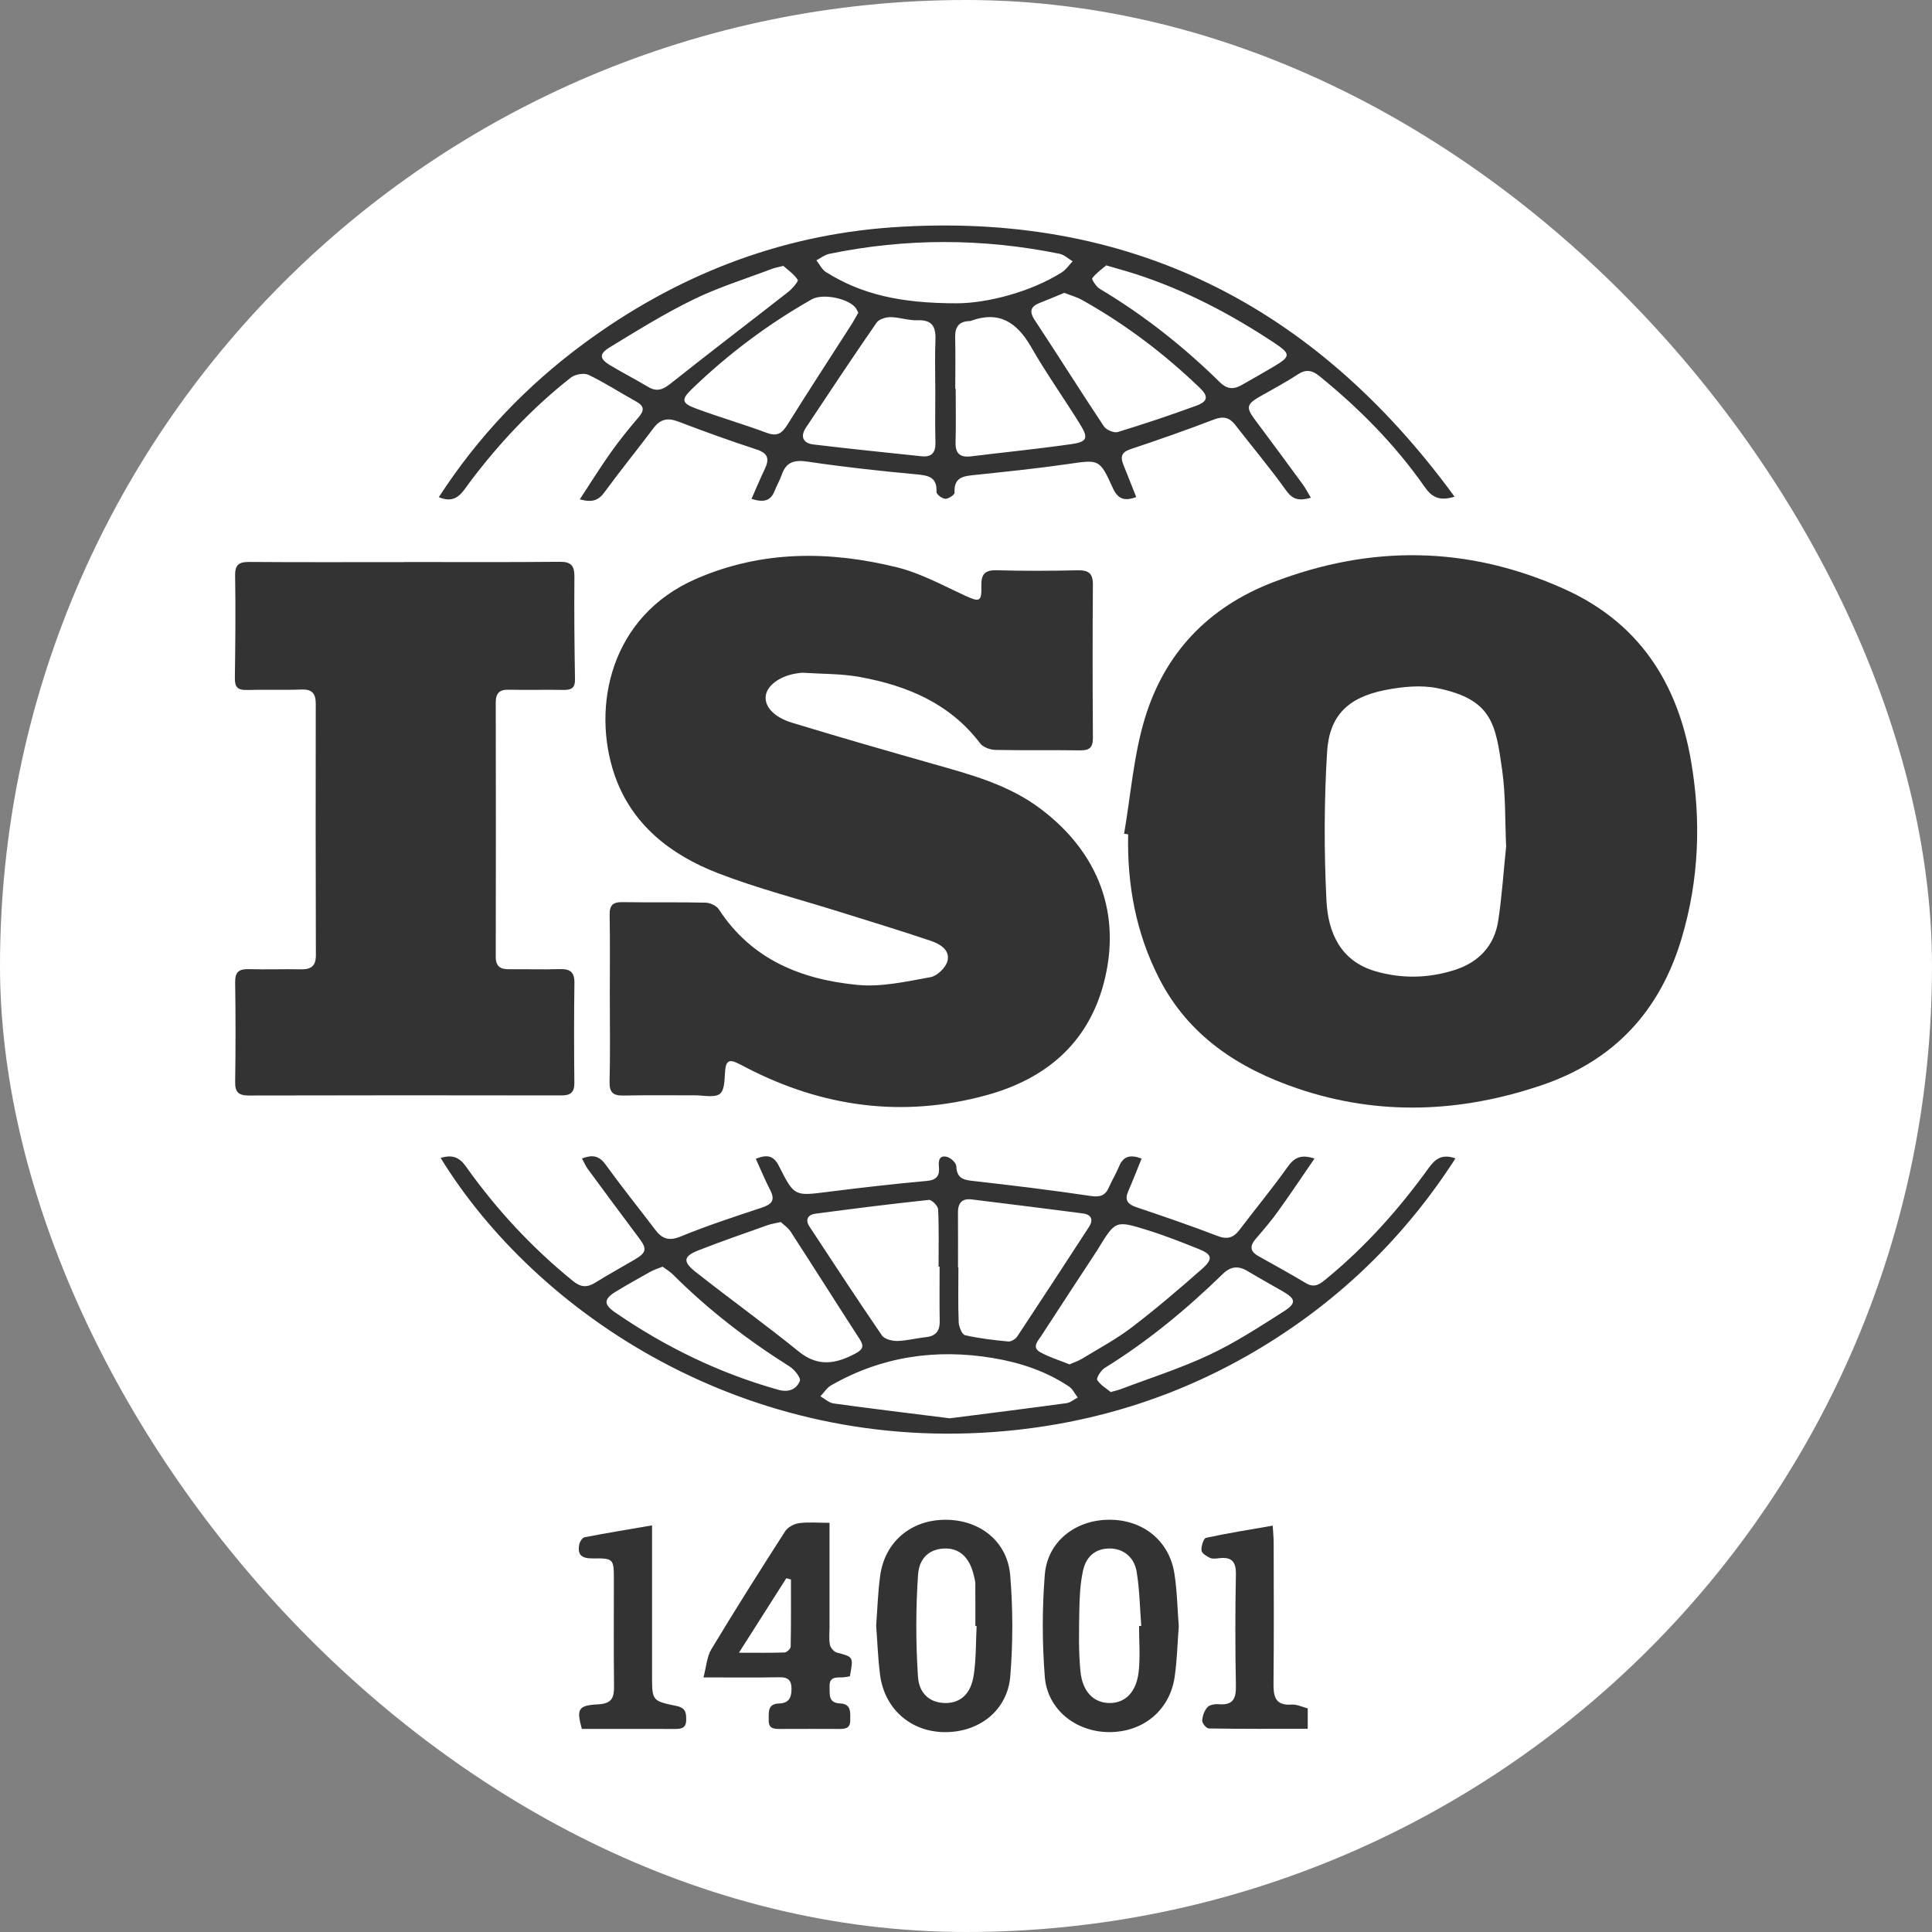 <svg xmlns="http://www.w3.org/2000/svg" id="uuid-882c69eb-8111-4c29-aff8-d6538d60172e" data-name="&#x56FE;&#x5C42; 2" viewBox="0 0 600 600"><rect x="0" y="0" width="600" height="600" fill="#808080" stroke="none"/><defs><style>      .uuid-552b9fdb-cd3d-4c4f-8eb3-8cee75f53e49 {        fill: #fff;      }      .uuid-26518d54-2938-41c8-842e-dee080a95ff7 {        fill: #333;      }    </style></defs><g id="uuid-3f7c9b5d-9f37-411f-964b-3f0fd8d4910f" data-name="iso-1400"><rect class="uuid-552b9fdb-cd3d-4c4f-8eb3-8cee75f53e49" x="0" y="0" width="600" height="600" rx="300" ry="300"></rect><g><path class="uuid-26518d54-2938-41c8-842e-dee080a95ff7" d="M349.1,258.91c2.06-11.94,2.95-24.23,6.42-35.73,6.14-20.33,19.7-34.61,39.8-42.34,30.39-11.69,60.47-11.36,90.31,2,23.25,10.41,35.34,29.06,39.54,53.51,3.18,18.53,2.49,36.8-2.9,54.97-6.75,22.74-21.04,38.08-43.43,45.68-25.1,8.52-50.49,9.64-75.79,1.07-18.32-6.21-33.9-16.31-43.06-34.2-7.19-14.04-9.98-29.07-9.63-44.76-.42-.06-.85-.13-1.27-.19Zm118.64,3.92c-.36-7.71-.11-15.84-1.24-23.77-2.02-14.18-3.08-21.85-20.04-25.33-5.2-1.07-11.01-.46-16.31,.58-11.52,2.28-17.34,7.91-18.02,19.33-.92,15.33-.96,30.78-.18,46.12,.49,9.75,4.28,18.67,15.12,21.84,8.22,2.41,16.52,2.24,24.65-.35,7.48-2.38,12.38-7.49,13.57-15.33,1.14-7.52,1.64-15.13,2.46-23.11Z"></path><path class="uuid-26518d54-2938-41c8-842e-dee080a95ff7" d="M189.38,310.02c0-8.63,.1-17.27-.05-25.9-.05-2.97,.99-3.99,3.93-3.95,8.63,.13,17.27-.04,25.89,.16,1.42,.03,3.38,.96,4.12,2.11,10.17,15.62,25.7,21.79,43.14,23.44,7.4,.7,15.13-1.08,22.58-2.42,2.07-.37,4.74-2.97,5.26-5.02,.87-3.41-2.36-5.31-5.17-6.25-9.37-3.16-18.84-6.03-28.27-8.99-12.67-3.98-25.6-7.28-37.95-12.07-14.69-5.7-26.83-15.17-32.08-30.71-7.03-20.84-1.37-49.06,25.48-60.69,20.42-8.85,41.33-8.72,62.36-3.53,7.28,1.8,14.12,5.57,21.02,8.75,4.53,2.09,5.27,1.99,5.13-2.92-.1-3.63,.99-5.04,4.81-4.93,8.34,.24,16.7,.2,25.05,.01,3.37-.07,4.81,.87,4.78,4.49-.13,15.85-.1,31.7,0,47.55,.02,3-1.07,3.92-3.97,3.88-8.77-.13-17.55,.05-26.32-.14-1.62-.04-3.8-.82-4.72-2.03-9.42-12.43-22.68-17.92-37.33-20.61-5.79-1.06-11.81-.93-17.72-1.32-.42-.03-.85,.07-1.27,.11-5.35,.61-9.7,3.54-10.25,6.91-.54,3.28,2.34,6.73,8.12,8.49,14.46,4.41,29,8.58,43.55,12.72,11.82,3.36,23.66,6.45,33.77,14.1,17.9,13.53,25.24,32.64,19.45,54.3-4.99,18.65-18.16,29.56-36.29,34.54-26.01,7.15-50.96,3.77-74.8-8.61-1-.52-2-1.07-3.03-1.53-2.11-.96-3.09-.27-3.35,2.07-.29,2.65-.05,6.28-1.63,7.62-1.59,1.36-5.12,.5-7.81,.51-7.36,.03-14.72-.1-22.08,.07-3.24,.08-4.51-.86-4.42-4.32,.23-8.63,.07-17.26,.08-25.9Z"></path><path class="uuid-26518d54-2938-41c8-842e-dee080a95ff7" d="M125.41,174.54c16.13,0,32.25,.09,48.38-.07,3.57-.04,4.63,1.2,4.6,4.65-.1,10.61,0,21.22,.18,31.82,.05,2.75-1.16,3.37-3.58,3.32-5.66-.1-11.32,.07-16.97-.06-2.91-.07-4.06,1.06-4.06,3.97,.05,26.31,.06,52.62,0,78.93,0,3.03,1.42,3.95,4.16,3.91,5.23-.06,10.47,.12,15.7-.04,3.18-.1,4.62,.86,4.57,4.3-.15,10.32-.12,20.65-.02,30.98,.03,2.93-1.1,3.96-4,3.95-32.39-.06-64.79-.06-97.18,.02-3.12,0-4.21-1.07-4.16-4.2,.15-10.32,.16-20.65,0-30.98-.05-3.27,1.27-4.15,4.28-4.06,5.37,.15,10.75-.05,16.12,.05,3.13,.06,4.68-.98,4.67-4.38-.08-26.03-.09-52.06-.04-78.08,0-3.23-1.14-4.56-4.5-4.43-5.65,.22-11.32-.02-16.97,.14-2.8,.08-3.69-.96-3.65-3.7,.15-10.61,.25-21.22,.08-31.82-.06-3.49,1.29-4.27,4.46-4.24,15.98,.12,31.97,.05,47.95,.05v-.02Z"></path><path class="uuid-26518d54-2938-41c8-842e-dee080a95ff7" d="M451.73,154.24c-4.96,1.57-7.22-.07-9.34-3.1-9.14-13.07-20.26-24.29-32.62-34.33-2.31-1.87-4.22-2.2-6.82-.48-3.77,2.49-7.79,4.59-11.72,6.84-4.12,2.36-4.3,3.43-1.48,7.19,4.99,6.66,9.92,13.36,14.84,20.08,.88,1.21,1.57,2.56,2.52,4.14-3.44,.97-5.53,.75-7.63-2.18-5.01-7-10.56-13.62-15.84-20.42-1.8-2.32-3.69-2.82-6.6-1.71-8.57,3.29-17.25,6.32-25.96,9.23-2.77,.92-3.19,2.36-2.22,4.77,1.35,3.34,2.66,6.7,4.01,10.09-3.78,1.43-5.76,.5-7.24-2.74-4.17-9.16-4.25-8.91-13.96-7.51-9.5,1.37-19.06,2.36-28.61,3.36-3.58,.38-6.91,.52-6.61,5.56,.04,.62-1.9,1.92-2.89,1.88-.98-.04-2.75-1.4-2.72-2.11,.21-4.59-2.4-5.13-6.15-5.48-11.25-1.05-22.49-2.25-33.66-3.93-4.19-.63-6.82-.09-8.26,4.07-.6,1.73-1.55,3.34-2.22,5.04-1.26,3.2-3.55,3.57-7.16,2.43,1.45-3.27,2.72-6.34,4.15-9.33,1.46-3.06,1-4.84-2.57-6.01-8.19-2.67-16.31-5.6-24.36-8.68-3.32-1.27-5.58-.72-7.69,2.09-5,6.67-10.27,13.14-15.19,19.87-1.89,2.59-3.89,3.26-7.66,2.2,3.39-5.15,6.32-9.91,9.55-14.45,2.7-3.8,5.63-7.45,8.67-10.99,1.85-2.15,1.86-3.51-.73-4.94-4.95-2.73-9.71-5.85-14.79-8.28-1.42-.68-4.21-.15-5.53,.89-11.95,9.41-22.29,20.4-31.42,32.56-2.23,2.97-4.1,6.85-9.54,4.54,12.13-18.74,27.21-34.56,45.08-47.74,28.46-20.99,60.45-33.59,95.58-36.05,73.49-5.14,131.14,23.9,174.77,83.61Zm-161.26-33.27s0,0-.01,0c0-5.09-.16-10.18,.05-15.26,.17-4.09-.85-6.44-5.57-6.25-2.78,.11-5.59-.95-8.39-.97-1.47-.01-3.58,.64-4.33,1.73-7.46,10.79-14.72,21.72-21.97,32.65-1.83,2.77-.74,4.79,2.34,5.16,11.2,1.35,22.42,2.49,33.63,3.67,3.02,.32,4.37-1.06,4.29-4.19-.14-5.51-.04-11.02-.04-16.53Zm6.21-.19h.12c0,5.51,.12,11.03-.04,16.54-.1,3.58,1.42,4.82,4.85,4.4,10.36-1.28,20.76-2.3,31.1-3.79,4.93-.71,5.37-1.87,2.76-6.1-4.97-8.06-10.5-15.78-15.2-23.99-4.4-7.7-9.95-11.45-18.84-8.17-.13,.05-.28,.04-.42,.04-3.18,.13-4.44,1.81-4.37,4.95,.12,5.37,.03,10.75,.03,16.12Zm33.85-29.83c-2.55,1.05-5.01,2.09-7.5,3.06-2.87,1.12-3.55,2.57-1.67,5.42,7.23,10.94,14.19,22.06,21.46,32.97,.74,1.11,3.12,2.13,4.31,1.77,8.21-2.5,16.36-5.23,24.42-8.19,3.58-1.31,3.79-2.9,1.06-5.52-11.03-10.62-23.16-19.8-36.53-27.28-1.7-.95-3.63-1.47-5.56-2.23Zm-63.98,6.17c-.34-.63-.53-1.16-.86-1.57-2.35-2.91-10.22-4.49-13.56-2.6-13.59,7.69-25.99,17-37.23,27.84-3.37,3.25-3.28,4.41,1.23,6.08,7.27,2.7,14.75,4.85,22.01,7.56,3.31,1.23,4.77,.07,6.45-2.61,6.49-10.42,13.22-20.7,19.84-31.04,.75-1.17,1.4-2.42,2.12-3.67Zm30.52-2.93c9.25,.02,23-3.46,32.67-9.6,1.32-.84,2.26-2.28,3.38-3.44-1.35-.8-2.62-2.04-4.08-2.34-23.85-4.84-47.72-4.89-71.57,.04-1.39,.29-2.62,1.31-3.93,2,.98,1.24,1.72,2.86,2.98,3.65,10.97,6.89,23.08,9.7,40.55,9.69Zm-53.79-11.62c-1.82,.46-2.67,.59-3.45,.89-8.17,3.11-16.59,5.71-24.42,9.52-8.98,4.37-17.53,9.68-26.08,14.9-3.35,2.05-3.13,3.59,.17,5.57,3.88,2.33,7.91,4.38,11.79,6.71,2.81,1.68,4.7,.77,7.12-1.15,12.02-9.57,24.27-18.86,36.37-28.34,1.29-1.01,3.25-3.35,2.97-3.77-1.24-1.82-3.18-3.17-4.47-4.32Zm100.28-.16c-1.3,1.11-3.09,2.35-4.35,3.99-.26,.34,1.22,2.64,2.34,3.3,13.66,8.16,26.04,17.93,37.36,29.08,2.03,2,4.12,2.25,6.51,.9,3.44-1.95,6.89-3.89,10.28-5.91,5.18-3.09,5.19-3.88,0-7.32-13.48-8.92-27.68-16.4-43.12-21.37-2.68-.86-5.41-1.6-9.01-2.66Z"></path><path class="uuid-26518d54-2938-41c8-842e-dee080a95ff7" d="M136.87,359.61c3.58-1.11,5.78-.24,7.85,2.68,9.46,13.33,20.5,25.22,33.22,35.54,2.37,1.92,4.32,2.12,6.86,.55,4.08-2.54,8.3-4.85,12.44-7.29,3.58-2.12,3.71-3.3,1.18-6.65-5.35-7.11-10.63-14.28-15.91-21.45-.65-.89-1.08-1.95-1.76-3.21,3.12-1.21,5.26-.97,7.32,1.89,4.97,6.87,10.29,13.48,15.41,20.23,2.13,2.81,4.24,3.62,7.92,2.1,8.22-3.38,16.71-6.15,25.16-8.95,3.06-1.01,4.3-2.27,2.64-5.45-1.6-3.09-2.92-6.32-4.48-9.73,3.56-1.43,5.55-1,7.2,2.28,4.77,9.48,4.88,9.3,15.22,7.99,10.23-1.3,20.49-2.47,30.76-3.4,3.11-.28,3.95-1.78,3.69-4.36-.21-2.06,.19-3.69,2.51-3.1,1.18,.3,2.85,1.85,2.89,2.9,.14,3.35,1.73,4.19,4.78,4.53,12.35,1.39,24.69,2.88,36.98,4.71,2.98,.44,4.53-.14,5.66-2.75,.96-2.2,2.24-4.26,3.15-6.48,1.31-3.18,3.51-3.68,6.98-2.39-1.39,3.41-2.68,6.78-4.13,10.08-1.22,2.76-.27,4.09,2.45,5.01,8.43,2.85,16.87,5.72,25.17,8.92,3.09,1.19,5.02,.63,6.91-1.87,4.95-6.53,10.19-12.85,14.93-19.53,2.04-2.87,4.1-4.02,8.36-2.61-3.87,5.62-7.49,11.07-11.31,16.37-2.14,2.98-4.54,5.79-6.94,8.57-1.95,2.26-1.76,3.93,.9,5.4,4.95,2.74,9.89,5.5,14.75,8.39,2.73,1.63,4.48,.11,6.39-1.47,12.1-9.95,22.44-21.54,31.58-34.2,2.01-2.78,4.07-4.66,8.41-3.11-15.63,24.29-35.63,43.74-60.09,58.59-24.45,14.84-51.1,23.45-79.53,26.07-80.82,7.46-145.97-36.71-175.55-84.81Zm160.64,34.04s.09,0,.13,0c0,5.66-.13,11.32,.09,16.97,.06,1.43,1.02,3.82,1.98,4.04,4.38,1.01,8.89,1.52,13.38,1.95,.9,.09,2.27-.72,2.8-1.52,7.49-11.3,14.89-22.66,22.28-34.02,1.49-2.28,.77-3.88-1.88-4.23-11.48-1.51-22.97-2.91-34.46-4.34-3.15-.39-4.36,1.17-4.33,4.17,.05,5.66,.02,11.31,.02,16.97Zm-5.71-.29c-.11,0-.22,0-.32,0,0-5.93,.15-11.87-.14-17.79-.05-1.07-1.98-3.02-2.87-2.93-11.78,1.25-23.53,2.73-35.27,4.29-2.28,.3-3.23,1.84-1.82,3.98,7.43,11.31,14.85,22.64,22.5,33.81,.79,1.15,3.13,1.76,4.74,1.73,2.94-.05,5.85-.86,8.8-1.16,3.1-.31,4.47-1.84,4.41-4.97-.1-5.65-.03-11.31-.03-16.96Zm-49.32-13.85c-1.9,.44-3.03,.6-4.08,.97-7.16,2.56-14.35,5.02-21.43,7.8-4.7,1.84-5.03,3.49-1.02,6.66,10.61,8.39,21.61,16.28,32.11,24.79,6.09,4.94,11.71,3.79,17.77,.52,2.08-1.12,2.57-2.18,1.2-4.29-7.2-11.12-14.27-22.33-21.47-33.44-.82-1.27-2.21-2.17-3.09-3.01Zm89.68,44.2c1.35-.6,2.7-1.03,3.88-1.75,5.19-3.17,10.61-6.05,15.42-9.72,7.52-5.74,14.73-11.9,21.83-18.16,3.54-3.13,3.18-4.51-1.09-6.22-5.25-2.1-10.52-4.18-15.91-5.85-9.84-3.06-9.88-2.93-15.12,5.58-.15,.24-.28,.49-.44,.73-5.81,8.87-11.64,17.72-17.4,26.61-1.01,1.55-2.98,3.5-.29,5,2.81,1.57,5.97,2.52,9.12,3.79Zm-37.17,16.75c11.91-1.52,24.07-3.04,36.21-4.69,1.22-.17,2.34-1.15,3.5-1.75-.88-1.15-1.54-2.63-2.68-3.4-7.15-4.79-15.16-7.45-23.6-8.86-17.73-2.97-34.58-.52-50.29,8.46-1.33,.76-2.24,2.26-3.35,3.42,1.37,.76,2.67,2.02,4.12,2.22,11.86,1.63,23.75,3.06,36.08,4.61Zm49.94-8.15c1.53-.43,2.36-.6,3.15-.9,9.22-3.5,18.69-6.5,27.59-10.7,8.01-3.77,15.52-8.67,23.01-13.44,4.01-2.56,3.73-3.9-.27-6.21-3.67-2.12-7.38-4.16-11.01-6.34-2.82-1.69-5.21-1.46-7.62,.89-11.25,10.96-23.3,20.93-36.7,29.22-1.18,.73-2.68,3.16-2.33,3.72,1.03,1.63,2.93,2.71,4.19,3.76Zm-139.15-38.94c-1.49,.61-2.72,.98-3.81,1.59-3.59,1.99-7.16,4-10.67,6.13-3.83,2.32-3.91,3.99-.27,6.49,15.62,10.74,32.44,18.93,50.74,24.04,3.2,.89,5.57-.19,6.63-2.74,.39-.93-1.64-3.53-3.13-4.47-13.09-8.25-25.28-17.61-36.24-28.56-.96-.96-2.16-1.66-3.26-2.48Z"></path><path class="uuid-26518d54-2938-41c8-842e-dee080a95ff7" d="M272.1,504.83c.39-5.1,.54-10.34,1.25-15.51,1.45-10.5,9.57-17.32,20.22-17.34,10.68-.03,19.28,6.66,20.16,17.26,.86,10.36,.86,20.9,.03,31.27-.86,10.7-9.7,17.55-20.5,17.42-10.44-.12-18.56-7.22-19.94-17.74-.66-5.03-.82-10.13-1.22-15.36Zm31.21,.15c-.13,0-.27,0-.4-.01,0-4.39,.02-8.77-.02-13.16,0-.83-.26-1.67-.45-2.5-1.29-5.48-4.25-8.35-8.64-8.41-4.54-.06-8.3,2.44-8.69,8.11-.72,10.52-.72,21.15-.03,31.67,.37,5.67,4.11,8.22,8.61,8.21,4.6-.01,7.84-2.83,8.72-8.71,.75-5,.63-10.14,.89-15.21Z"></path><path class="uuid-26518d54-2938-41c8-842e-dee080a95ff7" d="M366.08,505.07c-.41,5.32-.53,10.56-1.28,15.72-1.53,10.41-9.84,17.21-20.45,17.13-10.26-.08-19.08-7-19.88-17.19-.82-10.51-.84-21.19,0-31.69,.83-10.3,9.46-16.99,19.91-17.07,10.52-.07,18.73,6.46,20.34,16.69,.85,5.42,.93,10.96,1.36,16.4Zm-12.33-.1c.23-.01,.45-.02,.68-.03-.44-5.62-.51-11.3-1.44-16.84-.78-4.63-4.22-7.14-8.22-7.2-4.19-.06-7.38,2.12-8.43,6.89-.9,4.09-1.08,8.38-1.15,12.59-.11,6.22-.25,12.48,.35,18.65,.64,6.48,4.23,9.87,9.1,9.86,4.89-.01,8.34-3.44,9.01-9.93,.48-4.62,.09-9.32,.09-13.99Z"></path><path class="uuid-26518d54-2938-41c8-842e-dee080a95ff7" d="M257.62,472.93c0,11.25,0,21.83,0,32.41,0,1.84-.23,3.72,.13,5.49,.19,.94,1.27,2.16,2.18,2.4,5.13,1.36,5.15,1.27,4,7.37-.7,.1-1.49,.3-2.29,.32-2.01,.05-4.12-.22-4.01,2.87,.09,2.4-.46,5.06,3.21,5.22,3.65,.16,3.19,2.85,3.21,5.24,.03,2.73-1.84,2.7-3.78,2.69-5.94-.02-11.87-.03-17.81,0-1.95,.01-3.8,.04-3.73-2.71,.06-2.38-.47-5.1,3.23-5.2,2.91-.07,3.83-1.69,3.85-4.41,.02-2.68-.93-3.78-3.73-3.73-7.45,.14-14.91,.05-23.61,.05,.91-3.43,1.06-6.46,2.44-8.74,7.44-12.33,15.13-24.52,22.92-36.64,.82-1.27,2.75-2.31,4.3-2.52,2.89-.4,5.88-.11,9.52-.11Zm-28.16,40.34c5.56,0,9.89,.08,14.2-.08,.68-.03,1.87-1.14,1.89-1.77,.14-6.96,.09-13.92,.09-20.89-.48-.13-.96-.27-1.44-.4-4.65,7.31-9.31,14.63-14.73,23.15Z"></path><path class="uuid-26518d54-2938-41c8-842e-dee080a95ff7" d="M202.5,473.73c0,12.11,0,23.4,0,34.69,0,3.96,0,7.92,0,11.88,0,7.75-.04,7.96,7.5,9.48,2.98,.6,3.13,2.14,3.1,4.43-.04,2.71-1.8,2.73-3.77,2.73-9.59-.03-19.17-.01-28.64-.01-1.68-6.14-1.19-7.32,5.05-7.63,4.46-.22,5-2.24,4.95-5.86-.13-10.88-.04-21.77-.05-32.66,0-6.7-.01-6.87-6.65-6.8-3.41,.04-4.77-1.2-4.07-4.45,.18-.82,.97-2,1.66-2.13,6.74-1.3,13.51-2.41,20.91-3.68Z"></path><path class="uuid-26518d54-2938-41c8-842e-dee080a95ff7" d="M406.13,530.55v6.35c-10.42,0-20.57,.05-30.72-.11-.74-.01-2.09-1.61-2.05-2.42,.07-1.45,.66-3.14,1.63-4.19,.71-.78,2.39-1.02,3.59-.92,4.54,.37,5.32-1.95,5.24-5.91-.22-11.46-.23-22.92,0-34.38,.08-3.95-1.27-5.49-5.1-5.07-.98,.11-2.12,.29-2.93-.08-1.07-.49-2.59-1.46-2.66-2.32-.11-1.31,.64-3.74,1.41-3.91,6.7-1.46,13.49-2.53,20.71-3.79,.12,2.1,.3,3.74,.3,5.39,.02,14.43,.11,28.86-.05,43.29-.05,4.19,.33,7.27,5.68,6.9,1.59-.11,3.24,.74,4.93,1.17Z"></path></g></g></svg>